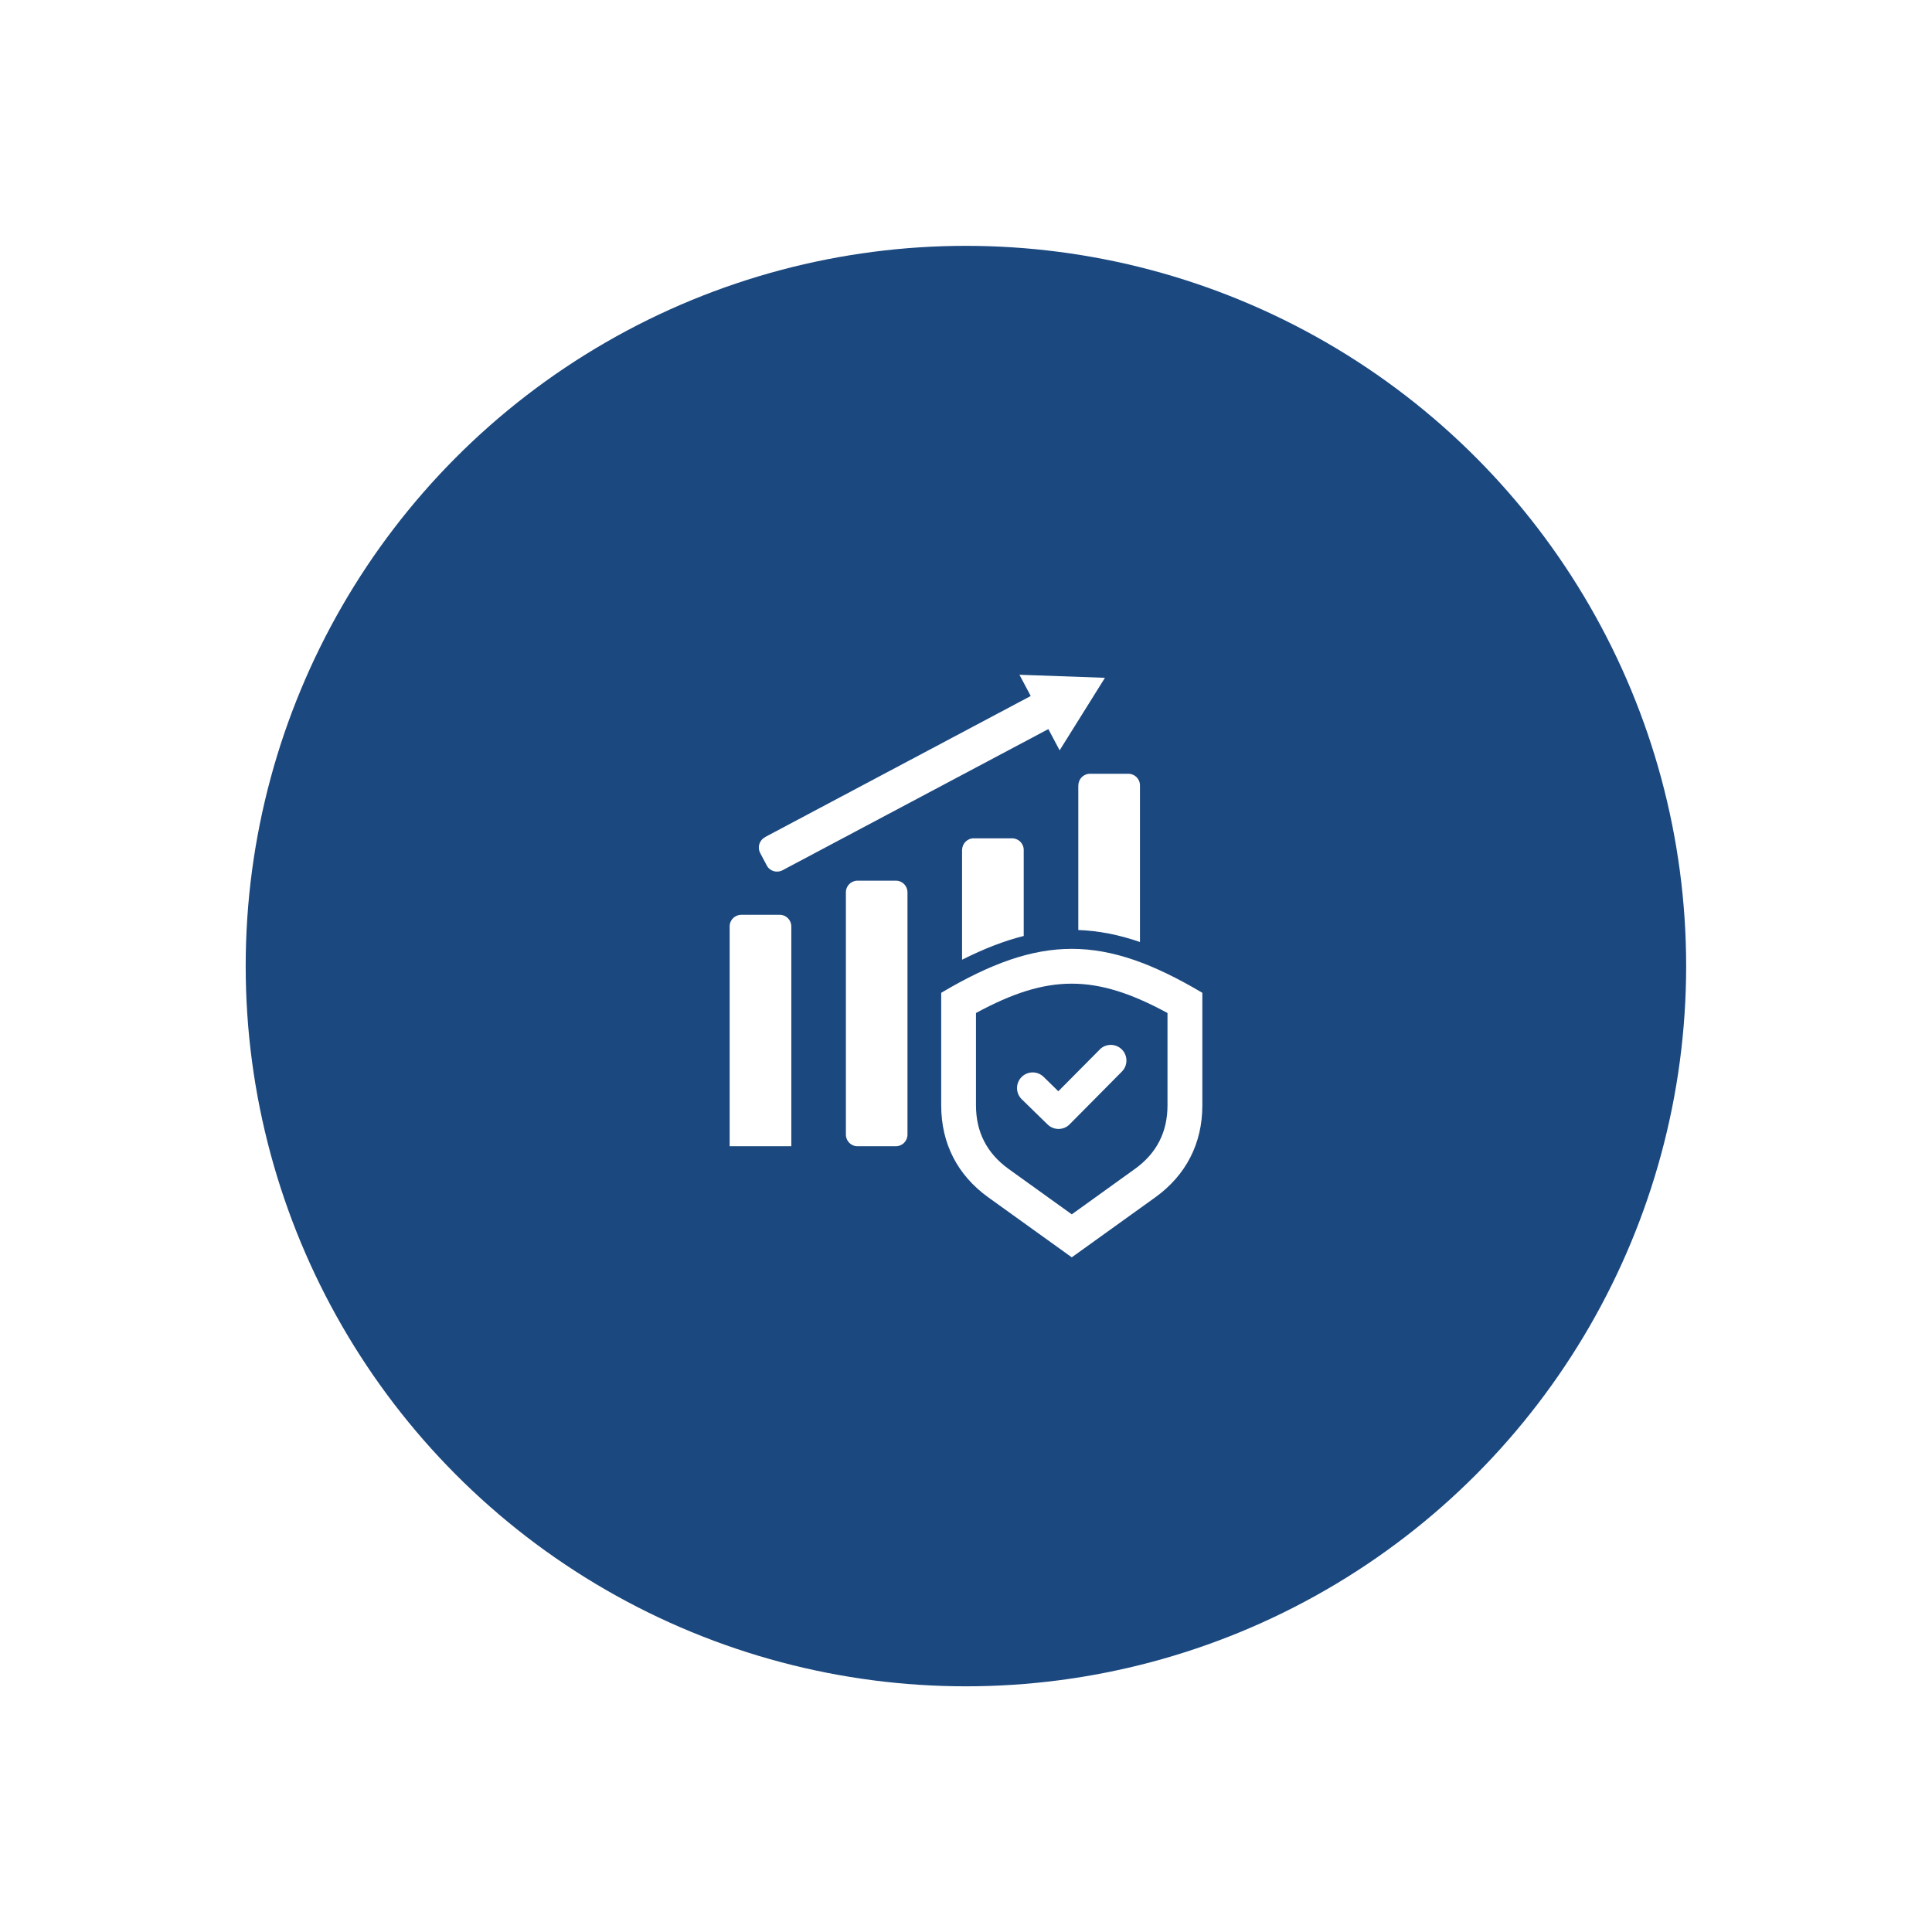 <?xml version="1.0" encoding="UTF-8"?>
<svg id="LP-Page" xmlns="http://www.w3.org/2000/svg" xmlns:xlink="http://www.w3.org/1999/xlink" viewBox="0 0 240 240">
  <defs>
    <style>
      .cls-1 {
        fill: #fff;
        fill-rule: evenodd;
      }

      .cls-2 {
        fill: #1b487f;
        filter: url(#outer-glow-4);
      }
    </style>
    <filter id="outer-glow-4" x="6.42" y="6.44" width="227.28" height="227.28" filterUnits="userSpaceOnUse">
      <feOffset dx="0" dy="0"/>
      <feGaussianBlur result="blur" stdDeviation="8"/>
      <feFlood flood-color="#000" flood-opacity=".15"/>
      <feComposite in2="blur" operator="in"/>
      <feComposite in="SourceGraphic"/>
    </filter>
  </defs>
  <circle class="cls-2" cx="119.99" cy="120.01" r="89.47"/>
  <path class="cls-1" d="M95.01,104l33.03-17.54-1.4-2.64,10.62.38-5.63,9.01-1.4-2.64-33.03,17.54c-.7.37-1.58.11-1.95-.6l-.82-1.55c-.37-.7-.11-1.58.6-1.95ZM149.36,123.33c-12.28-7.28-20.16-7.28-32.44,0v14c0,4.71,2.02,8.66,5.85,11.41l10.37,7.45,10.37-7.45c3.82-2.75,5.85-6.7,5.85-11.41v-14ZM145.03,125.84v11.48c0,3.32-1.36,5.96-4.05,7.89l-7.84,5.64-7.85-5.64c-2.69-1.94-4.05-4.58-4.05-7.89v-11.48c8.94-4.86,14.84-4.86,23.79,0h0ZM136.61,130.37c.76-.76,1.99-.76,2.75,0,.76.76.76,1.99,0,2.75l-6.49,6.55c-.75.76-1.97.76-2.73.02l-3.21-3.13c-.77-.75-.79-1.98-.04-2.75s1.98-.79,2.75-.04l1.83,1.79,5.14-5.18ZM133.95,97.56v17.97c2.51.09,5.03.58,7.66,1.49v-19.46c0-.8-.65-1.44-1.44-1.44h-4.77c-.8,0-1.44.65-1.44,1.44ZM119.51,105.58v13.64c2.69-1.35,5.21-2.34,7.66-2.95v-10.69c0-.8-.65-1.44-1.44-1.44h-4.77c-.8,0-1.44.65-1.44,1.44ZM106.52,109.4h4.77c.8,0,1.44.65,1.44,1.44v30.11c0,.8-.65,1.44-1.44,1.44h-4.77c-.8,0-1.44-.65-1.44-1.44v-30.11c0-.8.65-1.44,1.44-1.44ZM92.09,113.64h4.77c.8,0,1.44.65,1.44,1.44v27.31h-7.66v-27.31c0-.8.65-1.44,1.44-1.44Z"/>
</svg>